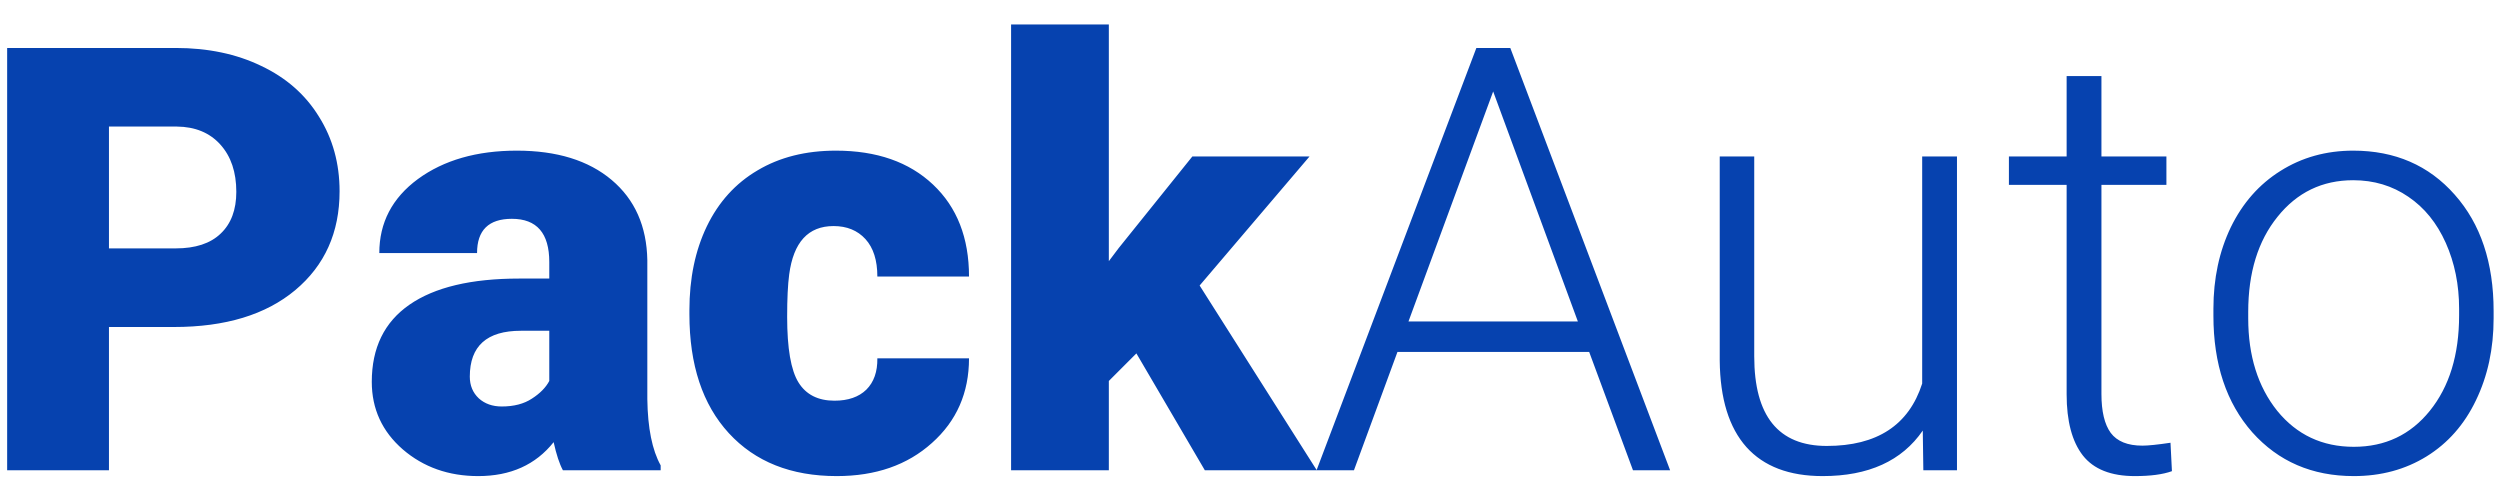 <svg width="101" height="20" viewBox="0 0 101 20" fill="none" xmlns="http://www.w3.org/2000/svg">
<path d="M4.402 13.211V19H0.289V1.938H7.098C8.402 1.938 9.555 2.18 10.555 2.664C11.562 3.141 12.34 3.824 12.887 4.715C13.441 5.598 13.719 6.602 13.719 7.727C13.719 9.391 13.121 10.723 11.926 11.723C10.738 12.715 9.105 13.211 7.027 13.211H4.402ZM4.402 10.035H7.098C7.895 10.035 8.5 9.836 8.914 9.438C9.336 9.039 9.547 8.477 9.547 7.75C9.547 6.953 9.332 6.316 8.902 5.84C8.473 5.363 7.887 5.121 7.145 5.113H4.402V10.035ZM22.742 19C22.602 18.742 22.477 18.363 22.367 17.863C21.641 18.777 20.625 19.234 19.32 19.234C18.125 19.234 17.109 18.875 16.273 18.156C15.438 17.43 15.02 16.52 15.02 15.426C15.02 14.051 15.527 13.012 16.543 12.309C17.559 11.605 19.035 11.254 20.973 11.254H22.191V10.586C22.191 9.422 21.688 8.84 20.68 8.84C19.742 8.84 19.273 9.301 19.273 10.223H15.324C15.324 8.996 15.844 8 16.883 7.234C17.93 6.469 19.262 6.086 20.879 6.086C22.496 6.086 23.773 6.48 24.711 7.27C25.648 8.059 26.129 9.141 26.152 10.516V16.129C26.168 17.293 26.348 18.184 26.691 18.801V19H22.742ZM20.27 16.422C20.762 16.422 21.168 16.316 21.488 16.105C21.816 15.895 22.051 15.656 22.191 15.391V13.363H21.043C19.668 13.363 18.98 13.98 18.98 15.215C18.98 15.574 19.102 15.867 19.344 16.094C19.586 16.312 19.895 16.422 20.27 16.422ZM33.711 16.188C34.266 16.188 34.695 16.039 35 15.742C35.305 15.438 35.453 15.016 35.445 14.477H39.148C39.148 15.867 38.648 17.008 37.648 17.898C36.656 18.789 35.375 19.234 33.805 19.234C31.961 19.234 30.508 18.656 29.445 17.5C28.383 16.344 27.852 14.742 27.852 12.695V12.531C27.852 11.25 28.086 10.121 28.555 9.145C29.031 8.16 29.715 7.406 30.605 6.883C31.496 6.352 32.551 6.086 33.77 6.086C35.418 6.086 36.727 6.543 37.695 7.457C38.664 8.371 39.148 9.609 39.148 11.172H35.445C35.445 10.516 35.285 10.012 34.965 9.66C34.645 9.309 34.215 9.133 33.676 9.133C32.652 9.133 32.055 9.785 31.883 11.09C31.828 11.504 31.801 12.074 31.801 12.801C31.801 14.074 31.953 14.957 32.258 15.449C32.562 15.941 33.047 16.188 33.711 16.188ZM45.91 14.277L44.797 15.391V19H40.848V0.988H44.797V10.551L45.195 10.023L48.172 6.32H52.906L48.465 11.535L53.199 19H48.676L45.91 14.277ZM64.203 14.219H56.457L54.699 19H53.188L59.645 1.938H61.016L67.473 19H65.973L64.203 14.219ZM56.902 12.988H63.746L60.324 3.695L56.902 12.988ZM77.68 17.395C76.836 18.621 75.488 19.234 73.637 19.234C72.285 19.234 71.258 18.844 70.555 18.062C69.852 17.273 69.492 16.109 69.477 14.57V6.32H70.871V14.395C70.871 16.809 71.848 18.016 73.801 18.016C75.832 18.016 77.117 17.176 77.656 15.496V6.32H79.062V19H77.703L77.68 17.395ZM84.898 3.074V6.32H87.523V7.469H84.898V15.918C84.898 16.621 85.023 17.145 85.273 17.488C85.531 17.832 85.957 18.004 86.551 18.004C86.785 18.004 87.164 17.965 87.688 17.887L87.746 19.035C87.379 19.168 86.879 19.234 86.246 19.234C85.285 19.234 84.586 18.957 84.148 18.402C83.711 17.84 83.492 17.016 83.492 15.93V7.469H81.16V6.32H83.492V3.074H84.898ZM89.422 12.473C89.422 11.254 89.656 10.156 90.125 9.18C90.602 8.203 91.269 7.445 92.129 6.906C92.996 6.359 93.977 6.086 95.07 6.086C96.758 6.086 98.125 6.68 99.172 7.867C100.219 9.047 100.742 10.613 100.742 12.566V12.859C100.742 14.086 100.504 15.191 100.027 16.176C99.559 17.152 98.894 17.906 98.035 18.438C97.176 18.969 96.195 19.234 95.094 19.234C93.414 19.234 92.047 18.645 90.992 17.465C89.945 16.277 89.422 14.707 89.422 12.754V12.473ZM90.828 12.859C90.828 14.375 91.219 15.621 92 16.598C92.789 17.566 93.82 18.051 95.094 18.051C96.359 18.051 97.383 17.566 98.164 16.598C98.953 15.621 99.348 14.336 99.348 12.742V12.473C99.348 11.504 99.168 10.617 98.809 9.812C98.449 9.008 97.945 8.387 97.297 7.949C96.648 7.504 95.906 7.281 95.07 7.281C93.82 7.281 92.801 7.773 92.012 8.758C91.223 9.734 90.828 11.016 90.828 12.602V12.859Z" fill="#0642AF"/>
</svg>

